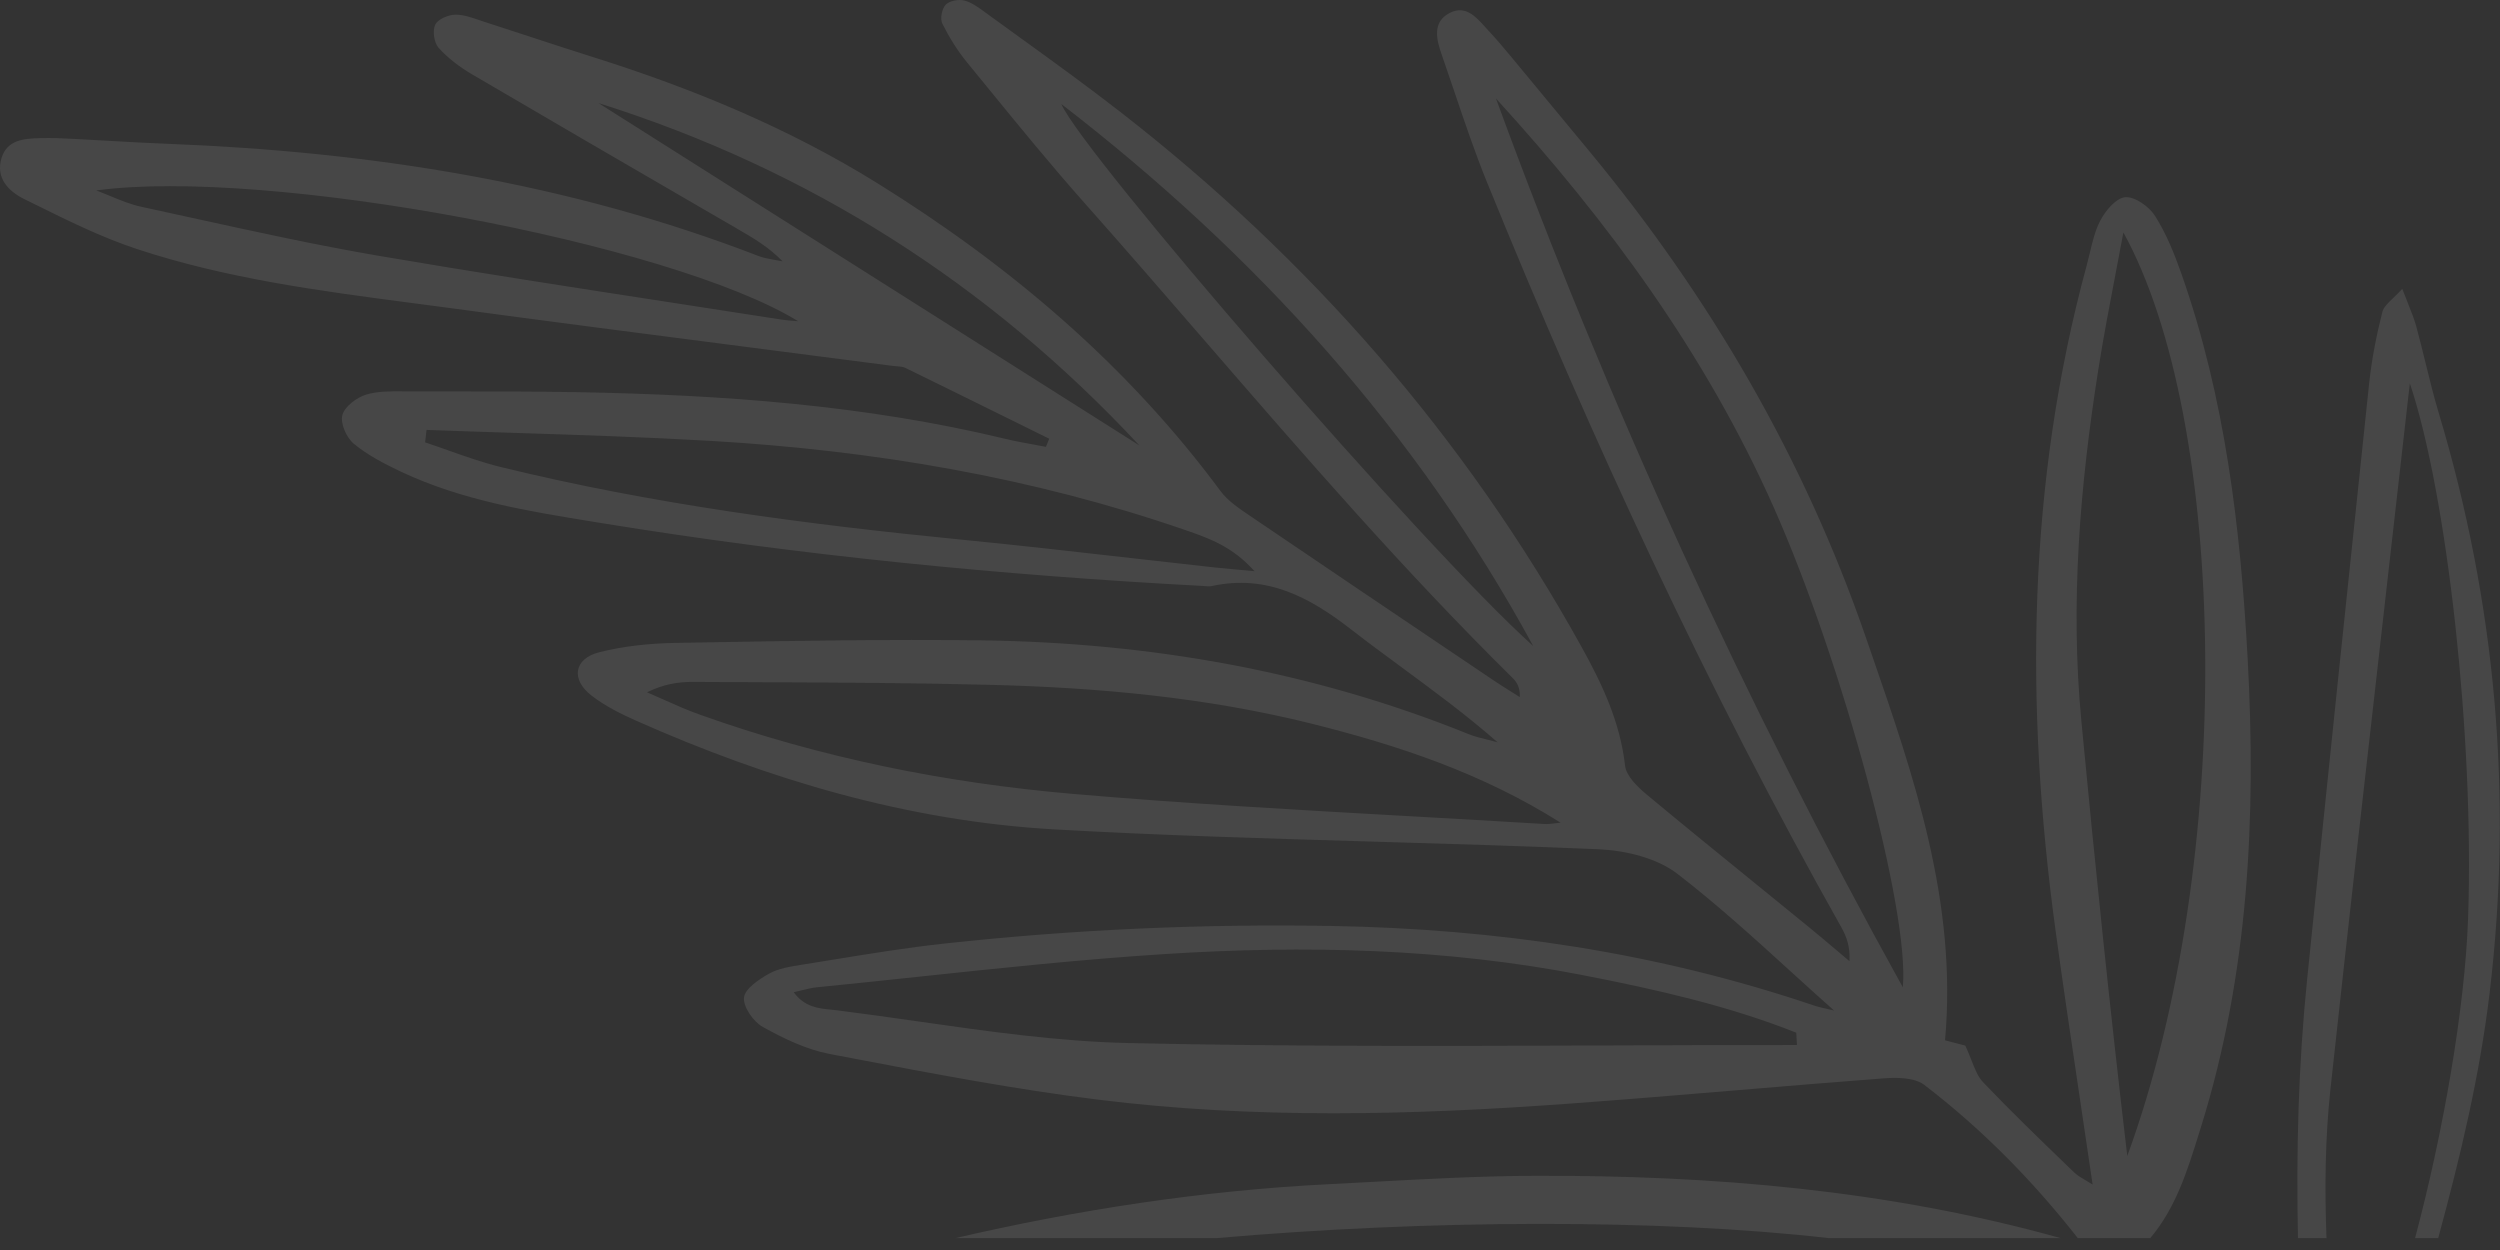 <?xml version="1.0" encoding="UTF-8"?> <svg xmlns="http://www.w3.org/2000/svg" width="170" height="85" viewBox="0 0 170 85" fill="none"><rect x="0" y="0" width="170" height="85" fill="#333333" stroke="none"/><path fill-rule="evenodd" clip-rule="evenodd" d="M165.797 84.194H164.224C166.13 77.052 167.616 68.574 167.831 62.426C168.257 50.194 166.405 33.618 163.868 26.062V26.069C163.366 30.51 162.863 34.927 162.363 39.326C161.037 50.972 159.726 62.497 158.474 74.026C158.105 77.417 158.075 80.805 158.201 84.194H156.262C156.139 78.335 156.285 72.477 156.882 66.624C158.261 53.099 159.673 39.574 161.104 26.049C161.278 24.423 161.597 22.805 161.997 21.226C162.08 20.891 162.373 20.612 162.742 20.26C162.932 20.078 163.143 19.878 163.355 19.64C163.499 20.019 163.63 20.348 163.749 20.646C163.983 21.233 164.168 21.697 164.301 22.178C164.524 22.995 164.726 23.818 164.928 24.641C165.208 25.784 165.489 26.927 165.826 28.055C169.708 40.986 170.901 54.158 169.289 67.563C168.611 73.218 167.283 78.725 165.797 84.194ZM146.216 84.194H141.293C138.186 80.237 134.75 76.757 130.85 73.772C130.198 73.273 129.026 73.26 128.113 73.326C124.823 73.575 121.535 73.85 118.246 74.125C114.412 74.445 110.579 74.765 106.743 75.045C96.034 75.831 85.312 76.104 74.637 74.772C69.029 74.075 63.467 73.014 57.907 71.954C57.406 71.858 56.905 71.763 56.404 71.667C54.832 71.367 53.294 70.621 51.875 69.835C51.236 69.482 50.536 68.483 50.59 67.843C50.643 67.243 51.595 66.604 52.281 66.217C52.93 65.853 53.736 65.726 54.49 65.607L54.505 65.604C55.241 65.488 55.976 65.368 56.711 65.248C59.218 64.84 61.725 64.432 64.248 64.159C72.992 63.206 81.763 62.813 90.567 62.966C101.741 63.159 112.663 64.765 123.272 68.349C123.623 68.468 123.988 68.549 124.309 68.621C124.456 68.654 124.593 68.684 124.717 68.716C123.722 67.834 122.736 66.937 121.748 66.039C119.252 63.768 116.747 61.49 114.075 59.428C112.67 58.342 110.532 57.829 108.701 57.749C103.567 57.528 98.429 57.377 93.292 57.227C86.082 57.016 78.872 56.805 71.674 56.397C61.764 55.83 52.308 53.032 43.244 49.001C42.192 48.535 41.133 48.002 40.227 47.302C38.802 46.203 39.022 44.791 40.754 44.351C42.419 43.931 44.177 43.751 45.901 43.718C46.465 43.708 47.029 43.698 47.593 43.689C53.982 43.577 60.37 43.465 66.759 43.545C78.147 43.698 89.222 45.623 99.83 49.907C100.261 50.083 100.719 50.194 101.176 50.305C101.397 50.359 101.618 50.413 101.835 50.474C99.734 48.634 97.531 47.011 95.341 45.398C94.184 44.545 93.031 43.696 91.899 42.819C89.062 40.613 86.151 39.041 82.422 39.847C82.273 39.885 82.114 39.87 81.958 39.857C81.919 39.853 81.881 39.85 81.843 39.847C68.144 39.121 54.519 37.782 40.98 35.583C40.766 35.548 40.551 35.513 40.337 35.478C35.893 34.756 31.424 34.03 27.288 32.085C26.163 31.552 25.017 30.966 24.065 30.18C23.565 29.773 23.133 28.794 23.279 28.234C23.425 27.655 24.245 27.035 24.891 26.835C25.658 26.6 26.514 26.607 27.353 26.613C27.49 26.614 27.626 26.615 27.761 26.615C28.313 26.615 28.864 26.615 29.416 26.615C32.727 26.613 36.038 26.612 39.348 26.669C49.111 26.849 58.821 27.541 68.357 29.84C68.98 29.99 69.612 30.106 70.243 30.222C70.537 30.276 70.829 30.329 71.121 30.386C71.148 30.32 71.176 30.253 71.204 30.185C71.252 30.069 71.301 29.951 71.347 29.833C70.46 29.396 69.574 28.958 68.687 28.52C66.319 27.351 63.952 26.182 61.578 25.023C61.406 24.935 61.199 24.921 60.992 24.907C60.902 24.901 60.812 24.895 60.725 24.883C57.416 24.451 54.108 24.024 50.799 23.597C44.06 22.727 37.322 21.857 30.591 20.946C29.75 20.832 28.907 20.721 28.064 20.611C21.733 19.779 15.389 18.945 9.294 16.928C6.921 16.143 4.656 15.023 2.401 13.908C2.15 13.784 1.9 13.66 1.649 13.537C0.603 13.017 -0.316 12.124 0.104 10.745C0.49 9.493 1.642 9.426 2.721 9.393C3.494 9.366 4.266 9.406 5.039 9.446C5.83 9.486 6.621 9.531 7.413 9.577C8.74 9.653 10.068 9.729 11.398 9.779C25.177 10.312 38.663 12.418 51.595 17.415C51.939 17.544 52.306 17.608 52.676 17.672C52.858 17.703 53.04 17.735 53.22 17.774C52.264 16.791 51.206 16.177 50.151 15.566L50.077 15.522C49.3 15.071 48.523 14.62 47.746 14.17C42.51 11.13 37.276 8.092 32.056 5.029C31.237 4.543 30.445 3.943 29.812 3.237C29.512 2.89 29.399 2.077 29.599 1.671C29.785 1.298 30.498 0.998 30.984 0.998C31.511 0.998 32.042 1.18 32.563 1.359C32.688 1.402 32.812 1.445 32.935 1.484C34.004 1.827 35.072 2.177 36.14 2.528C37.547 2.991 38.955 3.453 40.367 3.896C47.113 6.022 53.613 8.707 59.64 12.444C68.664 18.047 76.642 24.81 82.995 33.391C83.481 34.046 84.213 34.543 84.902 35.011L84.96 35.05C90.115 38.551 95.275 42.028 100.442 45.509L101.522 46.236C101.929 46.512 102.345 46.773 102.76 47.033C102.956 47.156 103.152 47.278 103.346 47.402C103.38 46.776 103.153 46.39 102.847 46.09C95.476 38.82 88.712 31.007 81.947 23.194C79.233 20.059 76.519 16.924 73.765 13.823C71.477 11.247 69.299 8.578 67.121 5.91C66.674 5.363 66.228 4.816 65.78 4.269C65.114 3.457 64.541 2.537 64.075 1.598C63.915 1.271 64.049 0.592 64.308 0.319C64.568 0.052 65.194 -0.068 65.587 0.039C66.075 0.167 66.523 0.496 66.953 0.811C66.993 0.84 67.033 0.869 67.072 0.898C67.845 1.462 68.621 2.022 69.397 2.583C71.675 4.229 73.953 5.876 76.169 7.601C89.062 17.621 99.61 29.674 107.535 43.971C108.94 46.496 110.172 49.101 110.505 52.066C110.585 52.772 111.351 53.505 111.97 54.025C114.448 56.086 116.95 58.119 119.451 60.151C120.622 61.102 121.791 62.053 122.959 63.006C123.668 63.586 124.366 64.177 125.064 64.768C125.297 64.965 125.529 65.161 125.762 65.358C125.822 64.405 125.576 63.712 125.223 63.079C116.033 46.749 108.188 29.78 101.135 12.438C100.314 10.428 99.618 8.368 98.922 6.307C98.631 5.445 98.339 4.582 98.039 3.723C97.672 2.684 97.386 1.511 98.558 0.892C99.631 0.325 100.336 1.109 100.988 1.834C101.064 1.919 101.14 2.003 101.215 2.084C101.741 2.644 102.241 3.237 102.734 3.83C104.518 5.982 106.303 8.14 108.088 10.299L108.088 10.299C116.286 20.206 122.679 31.172 126.874 43.332C126.991 43.669 127.107 44.006 127.224 44.343C130.158 52.836 133.108 61.373 132.262 70.741C132.543 70.814 132.823 70.888 133.057 70.949C133.356 71.027 133.581 71.086 133.641 71.101C133.812 71.465 133.946 71.806 134.069 72.121C134.304 72.722 134.5 73.223 134.846 73.586C136.711 75.545 138.657 77.422 140.602 79.3C140.741 79.434 140.88 79.568 141.019 79.702C141.249 79.927 141.536 80.095 141.844 80.274C141.992 80.36 142.145 80.449 142.298 80.548C142.002 78.514 141.702 76.506 141.405 74.515C140.835 70.687 140.273 66.921 139.761 63.153C137.703 47.995 137.849 32.931 141.892 18.061C141.97 17.776 142.038 17.487 142.107 17.198C142.285 16.448 142.463 15.697 142.804 15.029C143.157 14.336 143.896 13.457 144.522 13.41C145.181 13.364 146.147 14.05 146.547 14.69C147.313 15.896 147.859 17.261 148.338 18.62C151.315 27.088 152.354 35.896 152.84 44.784C153.426 55.537 152.913 66.197 149.683 76.584C149.634 76.743 149.584 76.901 149.535 77.059C148.742 79.608 147.955 82.138 146.216 84.194ZM140.131 84.194H124.379C112.722 82.861 97.013 82.943 82.706 84.194H64.953C73.31 82.258 81.783 80.953 90.414 80.522C91.404 80.472 92.395 80.418 93.386 80.365C97.024 80.168 100.663 79.971 104.305 79.955C116.412 79.909 128.406 80.915 140.127 84.193C140.128 84.193 140.129 84.193 140.131 84.194ZM144.655 78.609C152.041 58.409 151.488 28.687 144.389 15.802V15.809C144.219 16.727 144.044 17.644 143.868 18.561C143.453 20.734 143.037 22.909 142.691 25.096C141.439 33.031 140.766 41 141.532 49.028C142.471 58.895 143.49 68.762 144.655 78.609ZM122.17 70.641C122.161 70.501 122.153 70.361 122.146 70.221H122.14C117.485 68.376 112.61 67.283 107.708 66.324C98.265 64.478 88.715 64.265 79.166 64.878C73.582 65.236 68.011 65.828 62.443 66.42C60.141 66.664 57.84 66.909 55.538 67.137C55.245 67.163 54.952 67.235 54.595 67.323C54.408 67.369 54.204 67.419 53.973 67.47C54.702 68.481 55.67 68.576 56.529 68.659C56.666 68.673 56.8 68.686 56.93 68.702C58.761 68.932 60.592 69.194 62.425 69.456C67.196 70.138 71.972 70.822 76.755 70.928C87.586 71.171 98.427 71.131 109.266 71.091C113.576 71.075 117.885 71.059 122.193 71.061C122.186 70.921 122.178 70.781 122.17 70.641ZM105.762 55.983C105.878 55.968 105.994 55.954 106.11 55.944H106.123C100.776 52.566 95.049 50.674 89.155 49.201C82.003 47.422 74.71 46.756 67.378 46.57C62.131 46.435 56.88 46.413 51.628 46.391C50.128 46.385 48.627 46.379 47.127 46.37C46.121 46.363 45.116 46.523 43.997 47.076C44.371 47.236 44.743 47.402 45.116 47.569C45.923 47.93 46.732 48.292 47.566 48.588C55.784 51.526 64.295 53.239 72.952 53.985C80.544 54.64 88.157 55.069 95.768 55.497C98.838 55.67 101.909 55.843 104.978 56.03C105.237 56.049 105.499 56.016 105.762 55.983ZM101.726 6.699C109.362 15.059 116 24.099 120.621 34.517C125.276 45.017 129.871 61.967 129.392 67.137C118.612 47.686 109.377 27.589 101.726 6.699ZM28.907 30.08C28.924 29.939 28.94 29.8 28.956 29.66C28.973 29.519 28.99 29.377 29.006 29.234C30.989 29.308 32.974 29.371 34.959 29.435C39.419 29.578 43.88 29.722 48.332 29.98C59.334 30.626 70.142 32.432 80.597 36.043C82.202 36.596 83.801 37.156 85.306 38.841C84.868 38.8 84.491 38.766 84.152 38.736C83.555 38.682 83.078 38.639 82.602 38.588C80.756 38.384 78.911 38.175 77.065 37.965C73.172 37.522 69.279 37.08 65.38 36.696C54.832 35.656 44.336 34.277 34.028 31.752C32.826 31.457 31.654 31.042 30.482 30.627C29.957 30.441 29.434 30.255 28.907 30.08ZM53.959 21.818C54.066 21.827 54.173 21.835 54.279 21.845C45.615 16.515 18.105 11.365 6.544 12.951C6.865 13.07 7.183 13.201 7.501 13.333C8.198 13.62 8.893 13.908 9.62 14.063C10.762 14.31 11.903 14.56 13.043 14.811C17.267 15.738 21.492 16.665 25.75 17.395C32.326 18.518 38.919 19.535 45.512 20.551C48.066 20.945 50.62 21.338 53.174 21.738C53.434 21.776 53.697 21.797 53.959 21.818ZM104.259 43.931C96.847 37.295 73.545 10.352 72.173 7.074C85.466 17.328 96.341 29.374 104.259 43.931ZM77.389 30.235L77.481 30.293C67.245 19.3 54.992 11.511 40.694 7.008C52.93 14.75 65.159 22.492 77.389 30.235Z" fill="white" fill-opacity="0.1"></path></svg> 